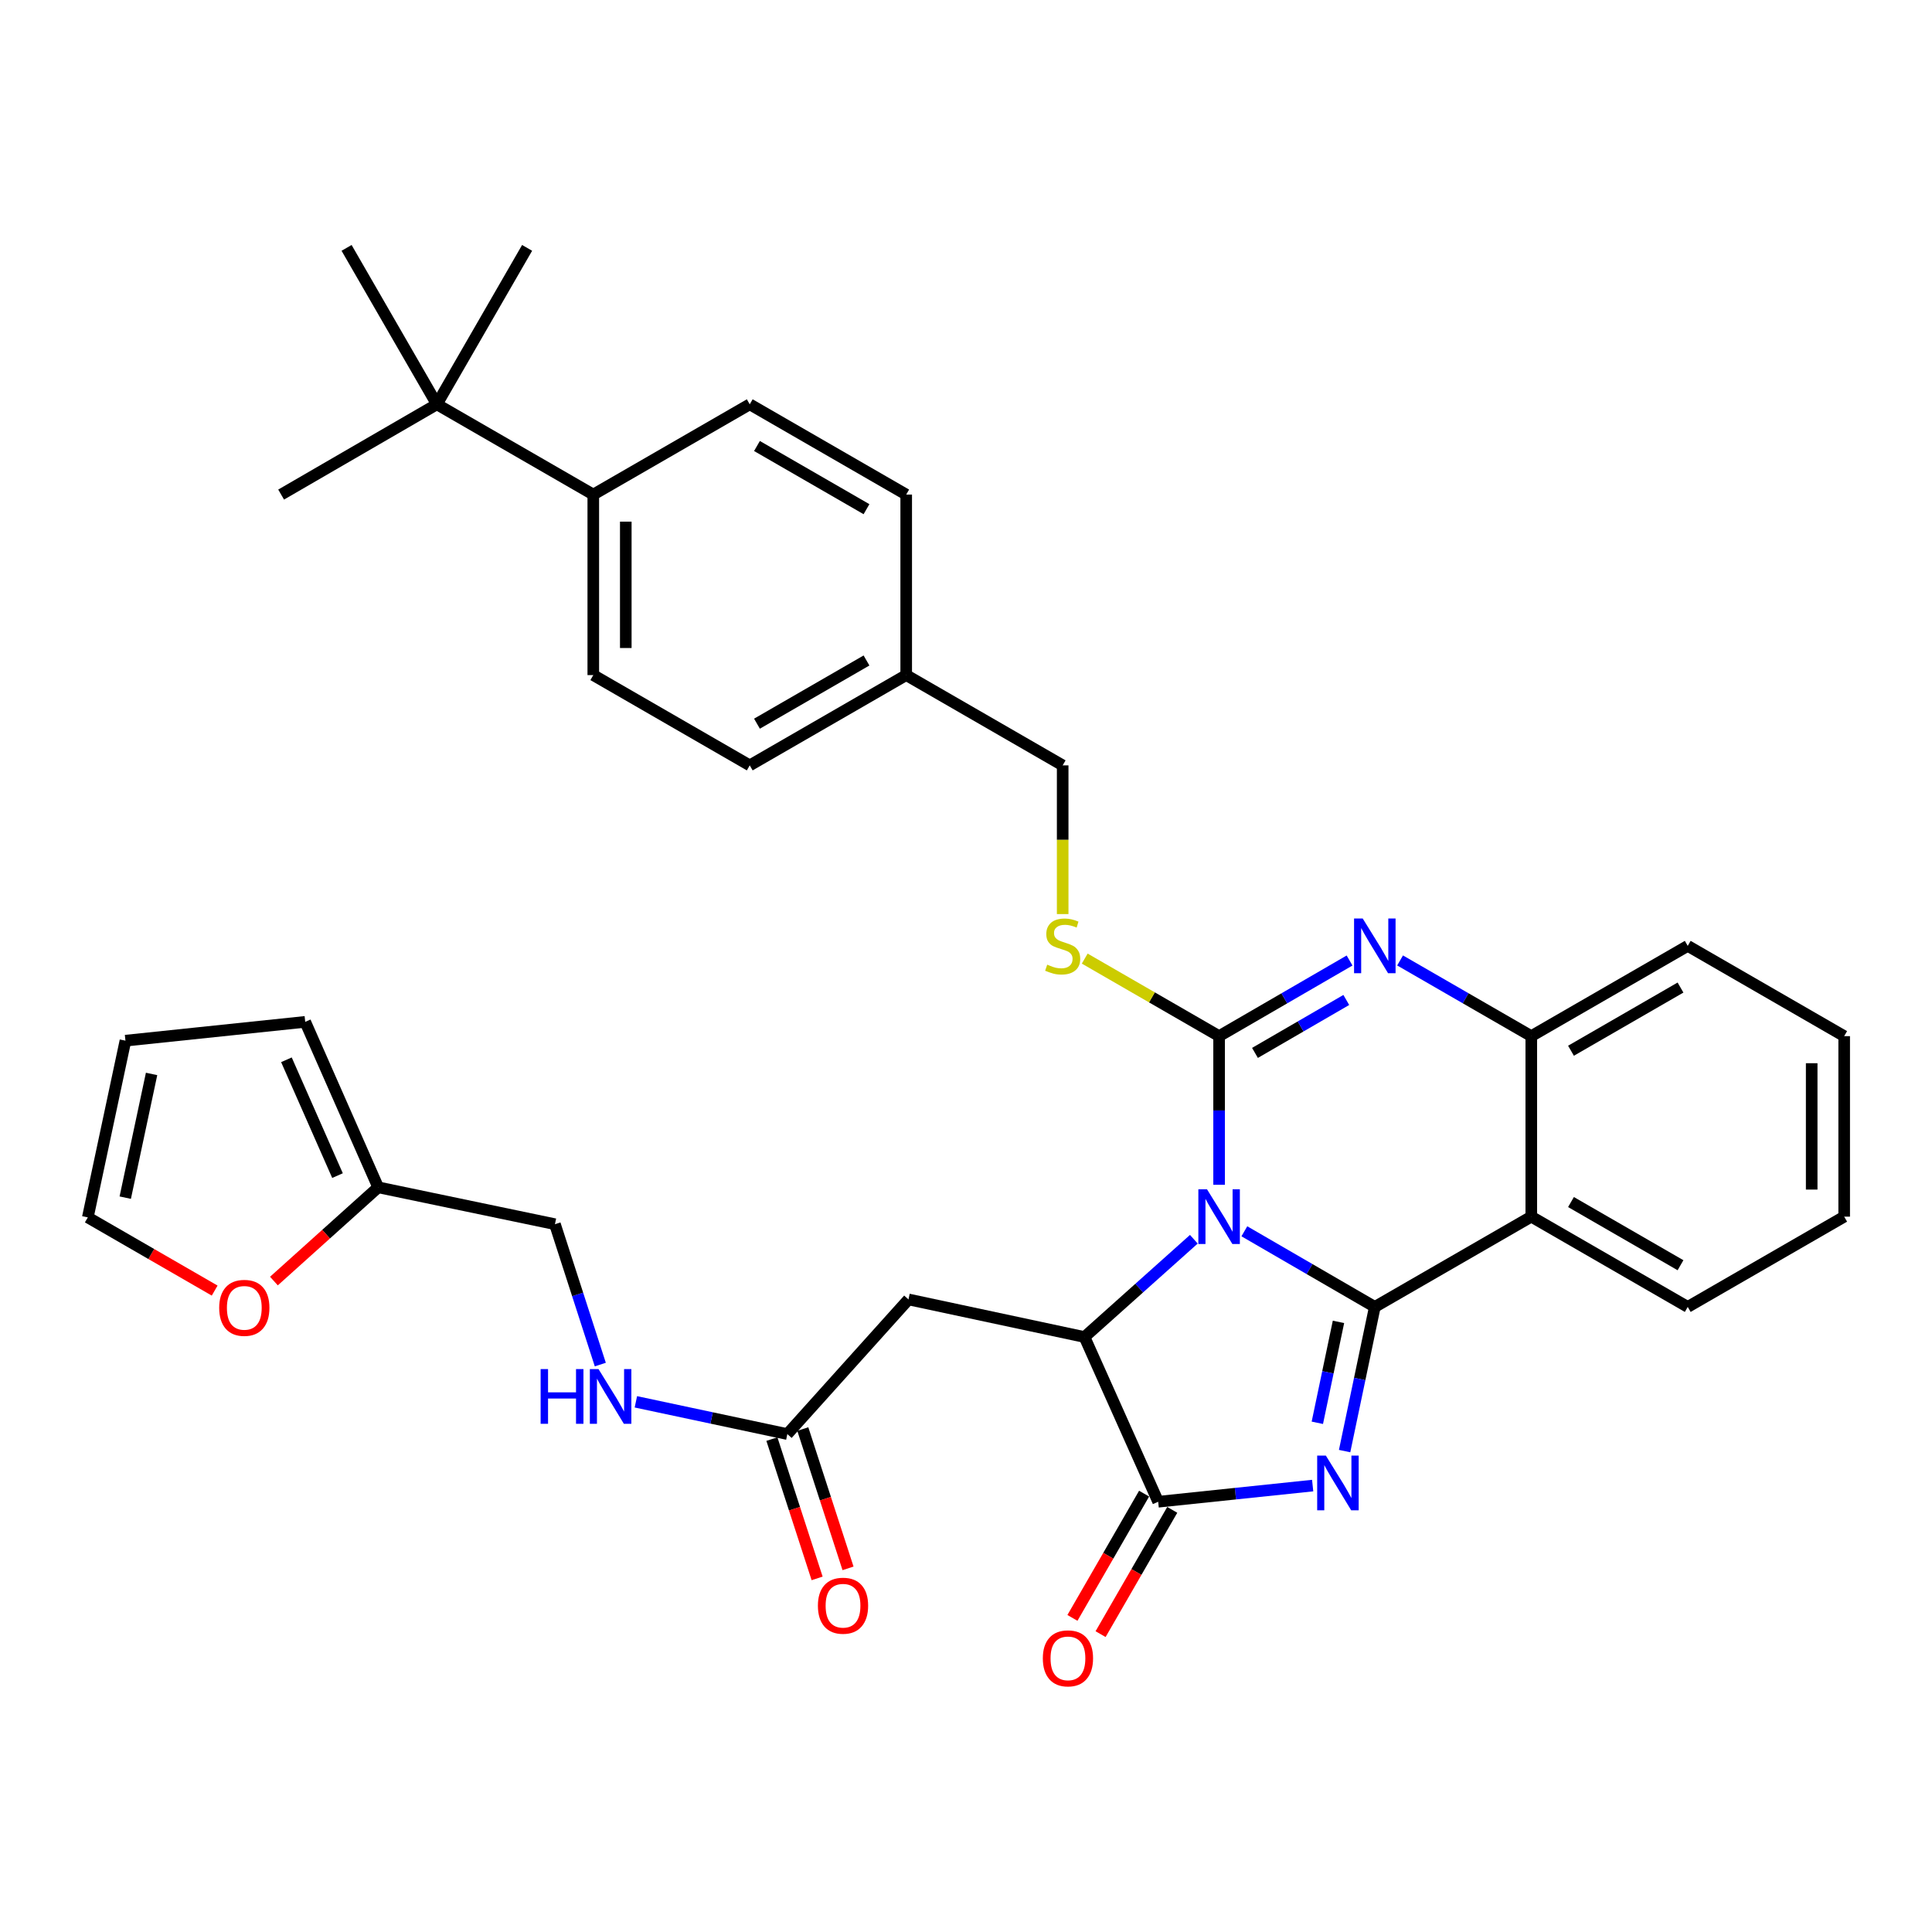 <?xml version='1.0' encoding='iso-8859-1'?>
<svg version='1.1' baseProfile='full'
              xmlns='http://www.w3.org/2000/svg'
                      xmlns:rdkit='http://www.rdkit.org/xml'
                      xmlns:xlink='http://www.w3.org/1999/xlink'
                  xml:space='preserve'
width='1000px' height='1000px' viewBox='0 0 1000 1000'>
<!-- END OF HEADER -->
<rect style='opacity:1.0;fill:#FFFFFF;stroke:none' width='1000' height='1000' x='0' y='0'> </rect>
<path class='bond-0' d='M 644.076,637.313 L 677.839,656.886' style='fill:none;fill-rule:evenodd;stroke:#0000FF;stroke-width:6px;stroke-linecap:butt;stroke-linejoin:miter;stroke-opacity:1' />
<path class='bond-0' d='M 677.839,656.886 L 711.602,676.458' style='fill:none;fill-rule:evenodd;stroke:#000000;stroke-width:6px;stroke-linecap:butt;stroke-linejoin:miter;stroke-opacity:1' />
<path class='bond-1' d='M 631.007,613.241 L 631.007,574.772' style='fill:none;fill-rule:evenodd;stroke:#0000FF;stroke-width:6px;stroke-linecap:butt;stroke-linejoin:miter;stroke-opacity:1' />
<path class='bond-1' d='M 631.007,574.772 L 631.007,536.303' style='fill:none;fill-rule:evenodd;stroke:#000000;stroke-width:6px;stroke-linecap:butt;stroke-linejoin:miter;stroke-opacity:1' />
<path class='bond-3' d='M 617.931,641.431 L 589.633,666.738' style='fill:none;fill-rule:evenodd;stroke:#0000FF;stroke-width:6px;stroke-linecap:butt;stroke-linejoin:miter;stroke-opacity:1' />
<path class='bond-3' d='M 589.633,666.738 L 561.336,692.045' style='fill:none;fill-rule:evenodd;stroke:#000000;stroke-width:6px;stroke-linecap:butt;stroke-linejoin:miter;stroke-opacity:1' />
<path class='bond-2' d='M 711.602,676.458 L 703.784,713.768' style='fill:none;fill-rule:evenodd;stroke:#000000;stroke-width:6px;stroke-linecap:butt;stroke-linejoin:miter;stroke-opacity:1' />
<path class='bond-2' d='M 703.784,713.768 L 695.967,751.078' style='fill:none;fill-rule:evenodd;stroke:#0000FF;stroke-width:6px;stroke-linecap:butt;stroke-linejoin:miter;stroke-opacity:1' />
<path class='bond-2' d='M 692.795,684.202 L 687.322,710.319' style='fill:none;fill-rule:evenodd;stroke:#000000;stroke-width:6px;stroke-linecap:butt;stroke-linejoin:miter;stroke-opacity:1' />
<path class='bond-2' d='M 687.322,710.319 L 681.85,736.436' style='fill:none;fill-rule:evenodd;stroke:#0000FF;stroke-width:6px;stroke-linecap:butt;stroke-linejoin:miter;stroke-opacity:1' />
<path class='bond-6' d='M 711.602,676.458 L 792.59,629.737' style='fill:none;fill-rule:evenodd;stroke:#000000;stroke-width:6px;stroke-linecap:butt;stroke-linejoin:miter;stroke-opacity:1' />
<path class='bond-4' d='M 631.007,536.303 L 664.77,516.73' style='fill:none;fill-rule:evenodd;stroke:#000000;stroke-width:6px;stroke-linecap:butt;stroke-linejoin:miter;stroke-opacity:1' />
<path class='bond-4' d='M 664.77,516.73 L 698.533,497.157' style='fill:none;fill-rule:evenodd;stroke:#0000FF;stroke-width:6px;stroke-linecap:butt;stroke-linejoin:miter;stroke-opacity:1' />
<path class='bond-4' d='M 649.572,544.983 L 673.206,531.282' style='fill:none;fill-rule:evenodd;stroke:#000000;stroke-width:6px;stroke-linecap:butt;stroke-linejoin:miter;stroke-opacity:1' />
<path class='bond-4' d='M 673.206,531.282 L 696.84,517.581' style='fill:none;fill-rule:evenodd;stroke:#0000FF;stroke-width:6px;stroke-linecap:butt;stroke-linejoin:miter;stroke-opacity:1' />
<path class='bond-9' d='M 631.007,536.303 L 596.232,516.236' style='fill:none;fill-rule:evenodd;stroke:#000000;stroke-width:6px;stroke-linecap:butt;stroke-linejoin:miter;stroke-opacity:1' />
<path class='bond-9' d='M 596.232,516.236 L 561.456,496.169' style='fill:none;fill-rule:evenodd;stroke:#CCCC00;stroke-width:6px;stroke-linecap:butt;stroke-linejoin:miter;stroke-opacity:1' />
<path class='bond-35' d='M 679.433,768.934 L 639.452,773.118' style='fill:none;fill-rule:evenodd;stroke:#0000FF;stroke-width:6px;stroke-linecap:butt;stroke-linejoin:miter;stroke-opacity:1' />
<path class='bond-35' d='M 639.452,773.118 L 599.47,777.302' style='fill:none;fill-rule:evenodd;stroke:#000000;stroke-width:6px;stroke-linecap:butt;stroke-linejoin:miter;stroke-opacity:1' />
<path class='bond-5' d='M 561.336,692.045 L 599.47,777.302' style='fill:none;fill-rule:evenodd;stroke:#000000;stroke-width:6px;stroke-linecap:butt;stroke-linejoin:miter;stroke-opacity:1' />
<path class='bond-8' d='M 561.336,692.045 L 470.229,672.581' style='fill:none;fill-rule:evenodd;stroke:#000000;stroke-width:6px;stroke-linecap:butt;stroke-linejoin:miter;stroke-opacity:1' />
<path class='bond-7' d='M 724.68,497.126 L 758.635,516.714' style='fill:none;fill-rule:evenodd;stroke:#0000FF;stroke-width:6px;stroke-linecap:butt;stroke-linejoin:miter;stroke-opacity:1' />
<path class='bond-7' d='M 758.635,516.714 L 792.59,536.303' style='fill:none;fill-rule:evenodd;stroke:#000000;stroke-width:6px;stroke-linecap:butt;stroke-linejoin:miter;stroke-opacity:1' />
<path class='bond-12' d='M 592.185,773.101 L 573.637,805.261' style='fill:none;fill-rule:evenodd;stroke:#000000;stroke-width:6px;stroke-linecap:butt;stroke-linejoin:miter;stroke-opacity:1' />
<path class='bond-12' d='M 573.637,805.261 L 555.089,837.422' style='fill:none;fill-rule:evenodd;stroke:#FF0000;stroke-width:6px;stroke-linecap:butt;stroke-linejoin:miter;stroke-opacity:1' />
<path class='bond-12' d='M 606.755,781.504 L 588.207,813.664' style='fill:none;fill-rule:evenodd;stroke:#000000;stroke-width:6px;stroke-linecap:butt;stroke-linejoin:miter;stroke-opacity:1' />
<path class='bond-12' d='M 588.207,813.664 L 569.659,845.825' style='fill:none;fill-rule:evenodd;stroke:#FF0000;stroke-width:6px;stroke-linecap:butt;stroke-linejoin:miter;stroke-opacity:1' />
<path class='bond-26' d='M 792.59,629.737 L 873.568,676.458' style='fill:none;fill-rule:evenodd;stroke:#000000;stroke-width:6px;stroke-linecap:butt;stroke-linejoin:miter;stroke-opacity:1' />
<path class='bond-26' d='M 813.142,622.176 L 869.827,654.881' style='fill:none;fill-rule:evenodd;stroke:#000000;stroke-width:6px;stroke-linecap:butt;stroke-linejoin:miter;stroke-opacity:1' />
<path class='bond-36' d='M 792.59,629.737 L 792.59,536.303' style='fill:none;fill-rule:evenodd;stroke:#000000;stroke-width:6px;stroke-linecap:butt;stroke-linejoin:miter;stroke-opacity:1' />
<path class='bond-29' d='M 792.59,536.303 L 873.568,489.581' style='fill:none;fill-rule:evenodd;stroke:#000000;stroke-width:6px;stroke-linecap:butt;stroke-linejoin:miter;stroke-opacity:1' />
<path class='bond-29' d='M 813.142,543.863 L 869.827,511.158' style='fill:none;fill-rule:evenodd;stroke:#000000;stroke-width:6px;stroke-linecap:butt;stroke-linejoin:miter;stroke-opacity:1' />
<path class='bond-10' d='M 470.229,672.581 L 407.529,742.271' style='fill:none;fill-rule:evenodd;stroke:#000000;stroke-width:6px;stroke-linecap:butt;stroke-linejoin:miter;stroke-opacity:1' />
<path class='bond-24' d='M 550.039,473.126 L 550.039,434.641' style='fill:none;fill-rule:evenodd;stroke:#CCCC00;stroke-width:6px;stroke-linecap:butt;stroke-linejoin:miter;stroke-opacity:1' />
<path class='bond-24' d='M 550.039,434.641 L 550.039,396.157' style='fill:none;fill-rule:evenodd;stroke:#000000;stroke-width:6px;stroke-linecap:butt;stroke-linejoin:miter;stroke-opacity:1' />
<path class='bond-16' d='M 407.529,742.271 L 368.327,733.926' style='fill:none;fill-rule:evenodd;stroke:#000000;stroke-width:6px;stroke-linecap:butt;stroke-linejoin:miter;stroke-opacity:1' />
<path class='bond-16' d='M 368.327,733.926 L 329.126,725.581' style='fill:none;fill-rule:evenodd;stroke:#0000FF;stroke-width:6px;stroke-linecap:butt;stroke-linejoin:miter;stroke-opacity:1' />
<path class='bond-19' d='M 399.53,744.867 L 411.235,780.922' style='fill:none;fill-rule:evenodd;stroke:#000000;stroke-width:6px;stroke-linecap:butt;stroke-linejoin:miter;stroke-opacity:1' />
<path class='bond-19' d='M 411.235,780.922 L 422.941,816.976' style='fill:none;fill-rule:evenodd;stroke:#FF0000;stroke-width:6px;stroke-linecap:butt;stroke-linejoin:miter;stroke-opacity:1' />
<path class='bond-19' d='M 415.527,739.674 L 427.233,775.728' style='fill:none;fill-rule:evenodd;stroke:#000000;stroke-width:6px;stroke-linecap:butt;stroke-linejoin:miter;stroke-opacity:1' />
<path class='bond-19' d='M 427.233,775.728 L 438.939,811.782' style='fill:none;fill-rule:evenodd;stroke:#FF0000;stroke-width:6px;stroke-linecap:butt;stroke-linejoin:miter;stroke-opacity:1' />
<path class='bond-11' d='M 195.749,614.552 L 287.239,633.643' style='fill:none;fill-rule:evenodd;stroke:#000000;stroke-width:6px;stroke-linecap:butt;stroke-linejoin:miter;stroke-opacity:1' />
<path class='bond-13' d='M 195.749,614.552 L 168.765,638.814' style='fill:none;fill-rule:evenodd;stroke:#000000;stroke-width:6px;stroke-linecap:butt;stroke-linejoin:miter;stroke-opacity:1' />
<path class='bond-13' d='M 168.765,638.814 L 141.781,663.077' style='fill:none;fill-rule:evenodd;stroke:#FF0000;stroke-width:6px;stroke-linecap:butt;stroke-linejoin:miter;stroke-opacity:1' />
<path class='bond-17' d='M 195.749,614.552 L 157.979,528.911' style='fill:none;fill-rule:evenodd;stroke:#000000;stroke-width:6px;stroke-linecap:butt;stroke-linejoin:miter;stroke-opacity:1' />
<path class='bond-17' d='M 174.694,608.493 L 148.255,548.545' style='fill:none;fill-rule:evenodd;stroke:#000000;stroke-width:6px;stroke-linecap:butt;stroke-linejoin:miter;stroke-opacity:1' />
<path class='bond-18' d='M 111.113,668.009 L 78.284,649.065' style='fill:none;fill-rule:evenodd;stroke:#FF0000;stroke-width:6px;stroke-linecap:butt;stroke-linejoin:miter;stroke-opacity:1' />
<path class='bond-18' d='M 78.284,649.065 L 45.455,630.12' style='fill:none;fill-rule:evenodd;stroke:#000000;stroke-width:6px;stroke-linecap:butt;stroke-linejoin:miter;stroke-opacity:1' />
<path class='bond-14' d='M 226.118,209.27 L 307.086,255.992' style='fill:none;fill-rule:evenodd;stroke:#000000;stroke-width:6px;stroke-linecap:butt;stroke-linejoin:miter;stroke-opacity:1' />
<path class='bond-30' d='M 226.118,209.27 L 179.387,128.301' style='fill:none;fill-rule:evenodd;stroke:#000000;stroke-width:6px;stroke-linecap:butt;stroke-linejoin:miter;stroke-opacity:1' />
<path class='bond-31' d='M 226.118,209.27 L 272.83,128.301' style='fill:none;fill-rule:evenodd;stroke:#000000;stroke-width:6px;stroke-linecap:butt;stroke-linejoin:miter;stroke-opacity:1' />
<path class='bond-32' d='M 226.118,209.27 L 145.514,255.992' style='fill:none;fill-rule:evenodd;stroke:#000000;stroke-width:6px;stroke-linecap:butt;stroke-linejoin:miter;stroke-opacity:1' />
<path class='bond-15' d='M 307.086,255.992 L 307.086,349.426' style='fill:none;fill-rule:evenodd;stroke:#000000;stroke-width:6px;stroke-linecap:butt;stroke-linejoin:miter;stroke-opacity:1' />
<path class='bond-15' d='M 323.906,270.007 L 323.906,335.411' style='fill:none;fill-rule:evenodd;stroke:#000000;stroke-width:6px;stroke-linecap:butt;stroke-linejoin:miter;stroke-opacity:1' />
<path class='bond-38' d='M 307.086,255.992 L 388.064,209.27' style='fill:none;fill-rule:evenodd;stroke:#000000;stroke-width:6px;stroke-linecap:butt;stroke-linejoin:miter;stroke-opacity:1' />
<path class='bond-23' d='M 310.715,706.295 L 298.977,669.969' style='fill:none;fill-rule:evenodd;stroke:#0000FF;stroke-width:6px;stroke-linecap:butt;stroke-linejoin:miter;stroke-opacity:1' />
<path class='bond-23' d='M 298.977,669.969 L 287.239,633.643' style='fill:none;fill-rule:evenodd;stroke:#000000;stroke-width:6px;stroke-linecap:butt;stroke-linejoin:miter;stroke-opacity:1' />
<path class='bond-20' d='M 157.979,528.911 L 64.928,538.648' style='fill:none;fill-rule:evenodd;stroke:#000000;stroke-width:6px;stroke-linecap:butt;stroke-linejoin:miter;stroke-opacity:1' />
<path class='bond-39' d='M 45.455,630.12 L 64.928,538.648' style='fill:none;fill-rule:evenodd;stroke:#000000;stroke-width:6px;stroke-linecap:butt;stroke-linejoin:miter;stroke-opacity:1' />
<path class='bond-39' d='M 64.827,619.901 L 78.458,555.871' style='fill:none;fill-rule:evenodd;stroke:#000000;stroke-width:6px;stroke-linecap:butt;stroke-linejoin:miter;stroke-opacity:1' />
<path class='bond-21' d='M 307.086,349.426 L 388.064,396.157' style='fill:none;fill-rule:evenodd;stroke:#000000;stroke-width:6px;stroke-linecap:butt;stroke-linejoin:miter;stroke-opacity:1' />
<path class='bond-22' d='M 388.064,209.27 L 469.052,255.992' style='fill:none;fill-rule:evenodd;stroke:#000000;stroke-width:6px;stroke-linecap:butt;stroke-linejoin:miter;stroke-opacity:1' />
<path class='bond-22' d='M 391.807,230.848 L 448.499,263.553' style='fill:none;fill-rule:evenodd;stroke:#000000;stroke-width:6px;stroke-linecap:butt;stroke-linejoin:miter;stroke-opacity:1' />
<path class='bond-25' d='M 550.039,396.157 L 469.052,349.426' style='fill:none;fill-rule:evenodd;stroke:#000000;stroke-width:6px;stroke-linecap:butt;stroke-linejoin:miter;stroke-opacity:1' />
<path class='bond-27' d='M 469.052,349.426 L 469.052,255.992' style='fill:none;fill-rule:evenodd;stroke:#000000;stroke-width:6px;stroke-linecap:butt;stroke-linejoin:miter;stroke-opacity:1' />
<path class='bond-28' d='M 469.052,349.426 L 388.064,396.157' style='fill:none;fill-rule:evenodd;stroke:#000000;stroke-width:6px;stroke-linecap:butt;stroke-linejoin:miter;stroke-opacity:1' />
<path class='bond-28' d='M 448.497,341.867 L 391.806,374.579' style='fill:none;fill-rule:evenodd;stroke:#000000;stroke-width:6px;stroke-linecap:butt;stroke-linejoin:miter;stroke-opacity:1' />
<path class='bond-33' d='M 873.568,676.458 L 954.545,629.737' style='fill:none;fill-rule:evenodd;stroke:#000000;stroke-width:6px;stroke-linecap:butt;stroke-linejoin:miter;stroke-opacity:1' />
<path class='bond-34' d='M 873.568,489.581 L 954.545,536.303' style='fill:none;fill-rule:evenodd;stroke:#000000;stroke-width:6px;stroke-linecap:butt;stroke-linejoin:miter;stroke-opacity:1' />
<path class='bond-37' d='M 954.545,629.737 L 954.545,536.303' style='fill:none;fill-rule:evenodd;stroke:#000000;stroke-width:6px;stroke-linecap:butt;stroke-linejoin:miter;stroke-opacity:1' />
<path class='bond-37' d='M 937.726,615.722 L 937.726,550.318' style='fill:none;fill-rule:evenodd;stroke:#000000;stroke-width:6px;stroke-linecap:butt;stroke-linejoin:miter;stroke-opacity:1' />
<path  class='atom-0' d='M 624.747 615.577
L 634.027 630.577
Q 634.947 632.057, 636.427 634.737
Q 637.907 637.417, 637.987 637.577
L 637.987 615.577
L 641.747 615.577
L 641.747 643.897
L 637.867 643.897
L 627.907 627.497
Q 626.747 625.577, 625.507 623.377
Q 624.307 621.177, 623.947 620.497
L 623.947 643.897
L 620.267 643.897
L 620.267 615.577
L 624.747 615.577
' fill='#0000FF'/>
<path  class='atom-3' d='M 686.252 753.406
L 695.532 768.406
Q 696.452 769.886, 697.932 772.566
Q 699.412 775.246, 699.492 775.406
L 699.492 753.406
L 703.252 753.406
L 703.252 781.726
L 699.372 781.726
L 689.412 765.326
Q 688.252 763.406, 687.012 761.206
Q 685.812 759.006, 685.452 758.326
L 685.452 781.726
L 681.772 781.726
L 681.772 753.406
L 686.252 753.406
' fill='#0000FF'/>
<path  class='atom-5' d='M 705.342 475.421
L 714.622 490.421
Q 715.542 491.901, 717.022 494.581
Q 718.502 497.261, 718.582 497.421
L 718.582 475.421
L 722.342 475.421
L 722.342 503.741
L 718.462 503.741
L 708.502 487.341
Q 707.342 485.421, 706.102 483.221
Q 704.902 481.021, 704.542 480.341
L 704.542 503.741
L 700.862 503.741
L 700.862 475.421
L 705.342 475.421
' fill='#0000FF'/>
<path  class='atom-10' d='M 542.039 499.301
Q 542.359 499.421, 543.679 499.981
Q 544.999 500.541, 546.439 500.901
Q 547.919 501.221, 549.359 501.221
Q 552.039 501.221, 553.599 499.941
Q 555.159 498.621, 555.159 496.341
Q 555.159 494.781, 554.359 493.821
Q 553.599 492.861, 552.399 492.341
Q 551.199 491.821, 549.199 491.221
Q 546.679 490.461, 545.159 489.741
Q 543.679 489.021, 542.599 487.501
Q 541.559 485.981, 541.559 483.421
Q 541.559 479.861, 543.959 477.661
Q 546.399 475.461, 551.199 475.461
Q 554.479 475.461, 558.199 477.021
L 557.279 480.101
Q 553.879 478.701, 551.319 478.701
Q 548.559 478.701, 547.039 479.861
Q 545.519 480.981, 545.559 482.941
Q 545.559 484.461, 546.319 485.381
Q 547.119 486.301, 548.239 486.821
Q 549.399 487.341, 551.319 487.941
Q 553.879 488.741, 555.399 489.541
Q 556.919 490.341, 557.999 491.981
Q 559.119 493.581, 559.119 496.341
Q 559.119 500.261, 556.479 502.381
Q 553.879 504.461, 549.519 504.461
Q 546.999 504.461, 545.079 503.901
Q 543.199 503.381, 540.959 502.461
L 542.039 499.301
' fill='#CCCC00'/>
<path  class='atom-13' d='M 539.767 858.36
Q 539.767 851.56, 543.127 847.76
Q 546.487 843.96, 552.767 843.96
Q 559.047 843.96, 562.407 847.76
Q 565.767 851.56, 565.767 858.36
Q 565.767 865.24, 562.367 869.16
Q 558.967 873.04, 552.767 873.04
Q 546.527 873.04, 543.127 869.16
Q 539.767 865.28, 539.767 858.36
M 552.767 869.84
Q 557.087 869.84, 559.407 866.96
Q 561.767 864.04, 561.767 858.36
Q 561.767 852.8, 559.407 850
Q 557.087 847.16, 552.767 847.16
Q 548.447 847.16, 546.087 849.96
Q 543.767 852.76, 543.767 858.36
Q 543.767 864.08, 546.087 866.96
Q 548.447 869.84, 552.767 869.84
' fill='#FF0000'/>
<path  class='atom-14' d='M 113.451 676.94
Q 113.451 670.14, 116.811 666.34
Q 120.171 662.54, 126.451 662.54
Q 132.731 662.54, 136.091 666.34
Q 139.451 670.14, 139.451 676.94
Q 139.451 683.82, 136.051 687.74
Q 132.651 691.62, 126.451 691.62
Q 120.211 691.62, 116.811 687.74
Q 113.451 683.86, 113.451 676.94
M 126.451 688.42
Q 130.771 688.42, 133.091 685.54
Q 135.451 682.62, 135.451 676.94
Q 135.451 671.38, 133.091 668.58
Q 130.771 665.74, 126.451 665.74
Q 122.131 665.74, 119.771 668.54
Q 117.451 671.34, 117.451 676.94
Q 117.451 682.66, 119.771 685.54
Q 122.131 688.42, 126.451 688.42
' fill='#FF0000'/>
<path  class='atom-17' d='M 279.828 708.637
L 283.668 708.637
L 283.668 720.677
L 298.148 720.677
L 298.148 708.637
L 301.988 708.637
L 301.988 736.957
L 298.148 736.957
L 298.148 723.877
L 283.668 723.877
L 283.668 736.957
L 279.828 736.957
L 279.828 708.637
' fill='#0000FF'/>
<path  class='atom-17' d='M 309.788 708.637
L 319.068 723.637
Q 319.988 725.117, 321.468 727.797
Q 322.948 730.477, 323.028 730.637
L 323.028 708.637
L 326.788 708.637
L 326.788 736.957
L 322.908 736.957
L 312.948 720.557
Q 311.788 718.637, 310.548 716.437
Q 309.348 714.237, 308.988 713.557
L 308.988 736.957
L 305.308 736.957
L 305.308 708.637
L 309.788 708.637
' fill='#0000FF'/>
<path  class='atom-20' d='M 423.346 831.112
Q 423.346 824.312, 426.706 820.512
Q 430.066 816.712, 436.346 816.712
Q 442.626 816.712, 445.986 820.512
Q 449.346 824.312, 449.346 831.112
Q 449.346 837.992, 445.946 841.912
Q 442.546 845.792, 436.346 845.792
Q 430.106 845.792, 426.706 841.912
Q 423.346 838.032, 423.346 831.112
M 436.346 842.592
Q 440.666 842.592, 442.986 839.712
Q 445.346 836.792, 445.346 831.112
Q 445.346 825.552, 442.986 822.752
Q 440.666 819.912, 436.346 819.912
Q 432.026 819.912, 429.666 822.712
Q 427.346 825.512, 427.346 831.112
Q 427.346 836.832, 429.666 839.712
Q 432.026 842.592, 436.346 842.592
' fill='#FF0000'/>
</svg>
